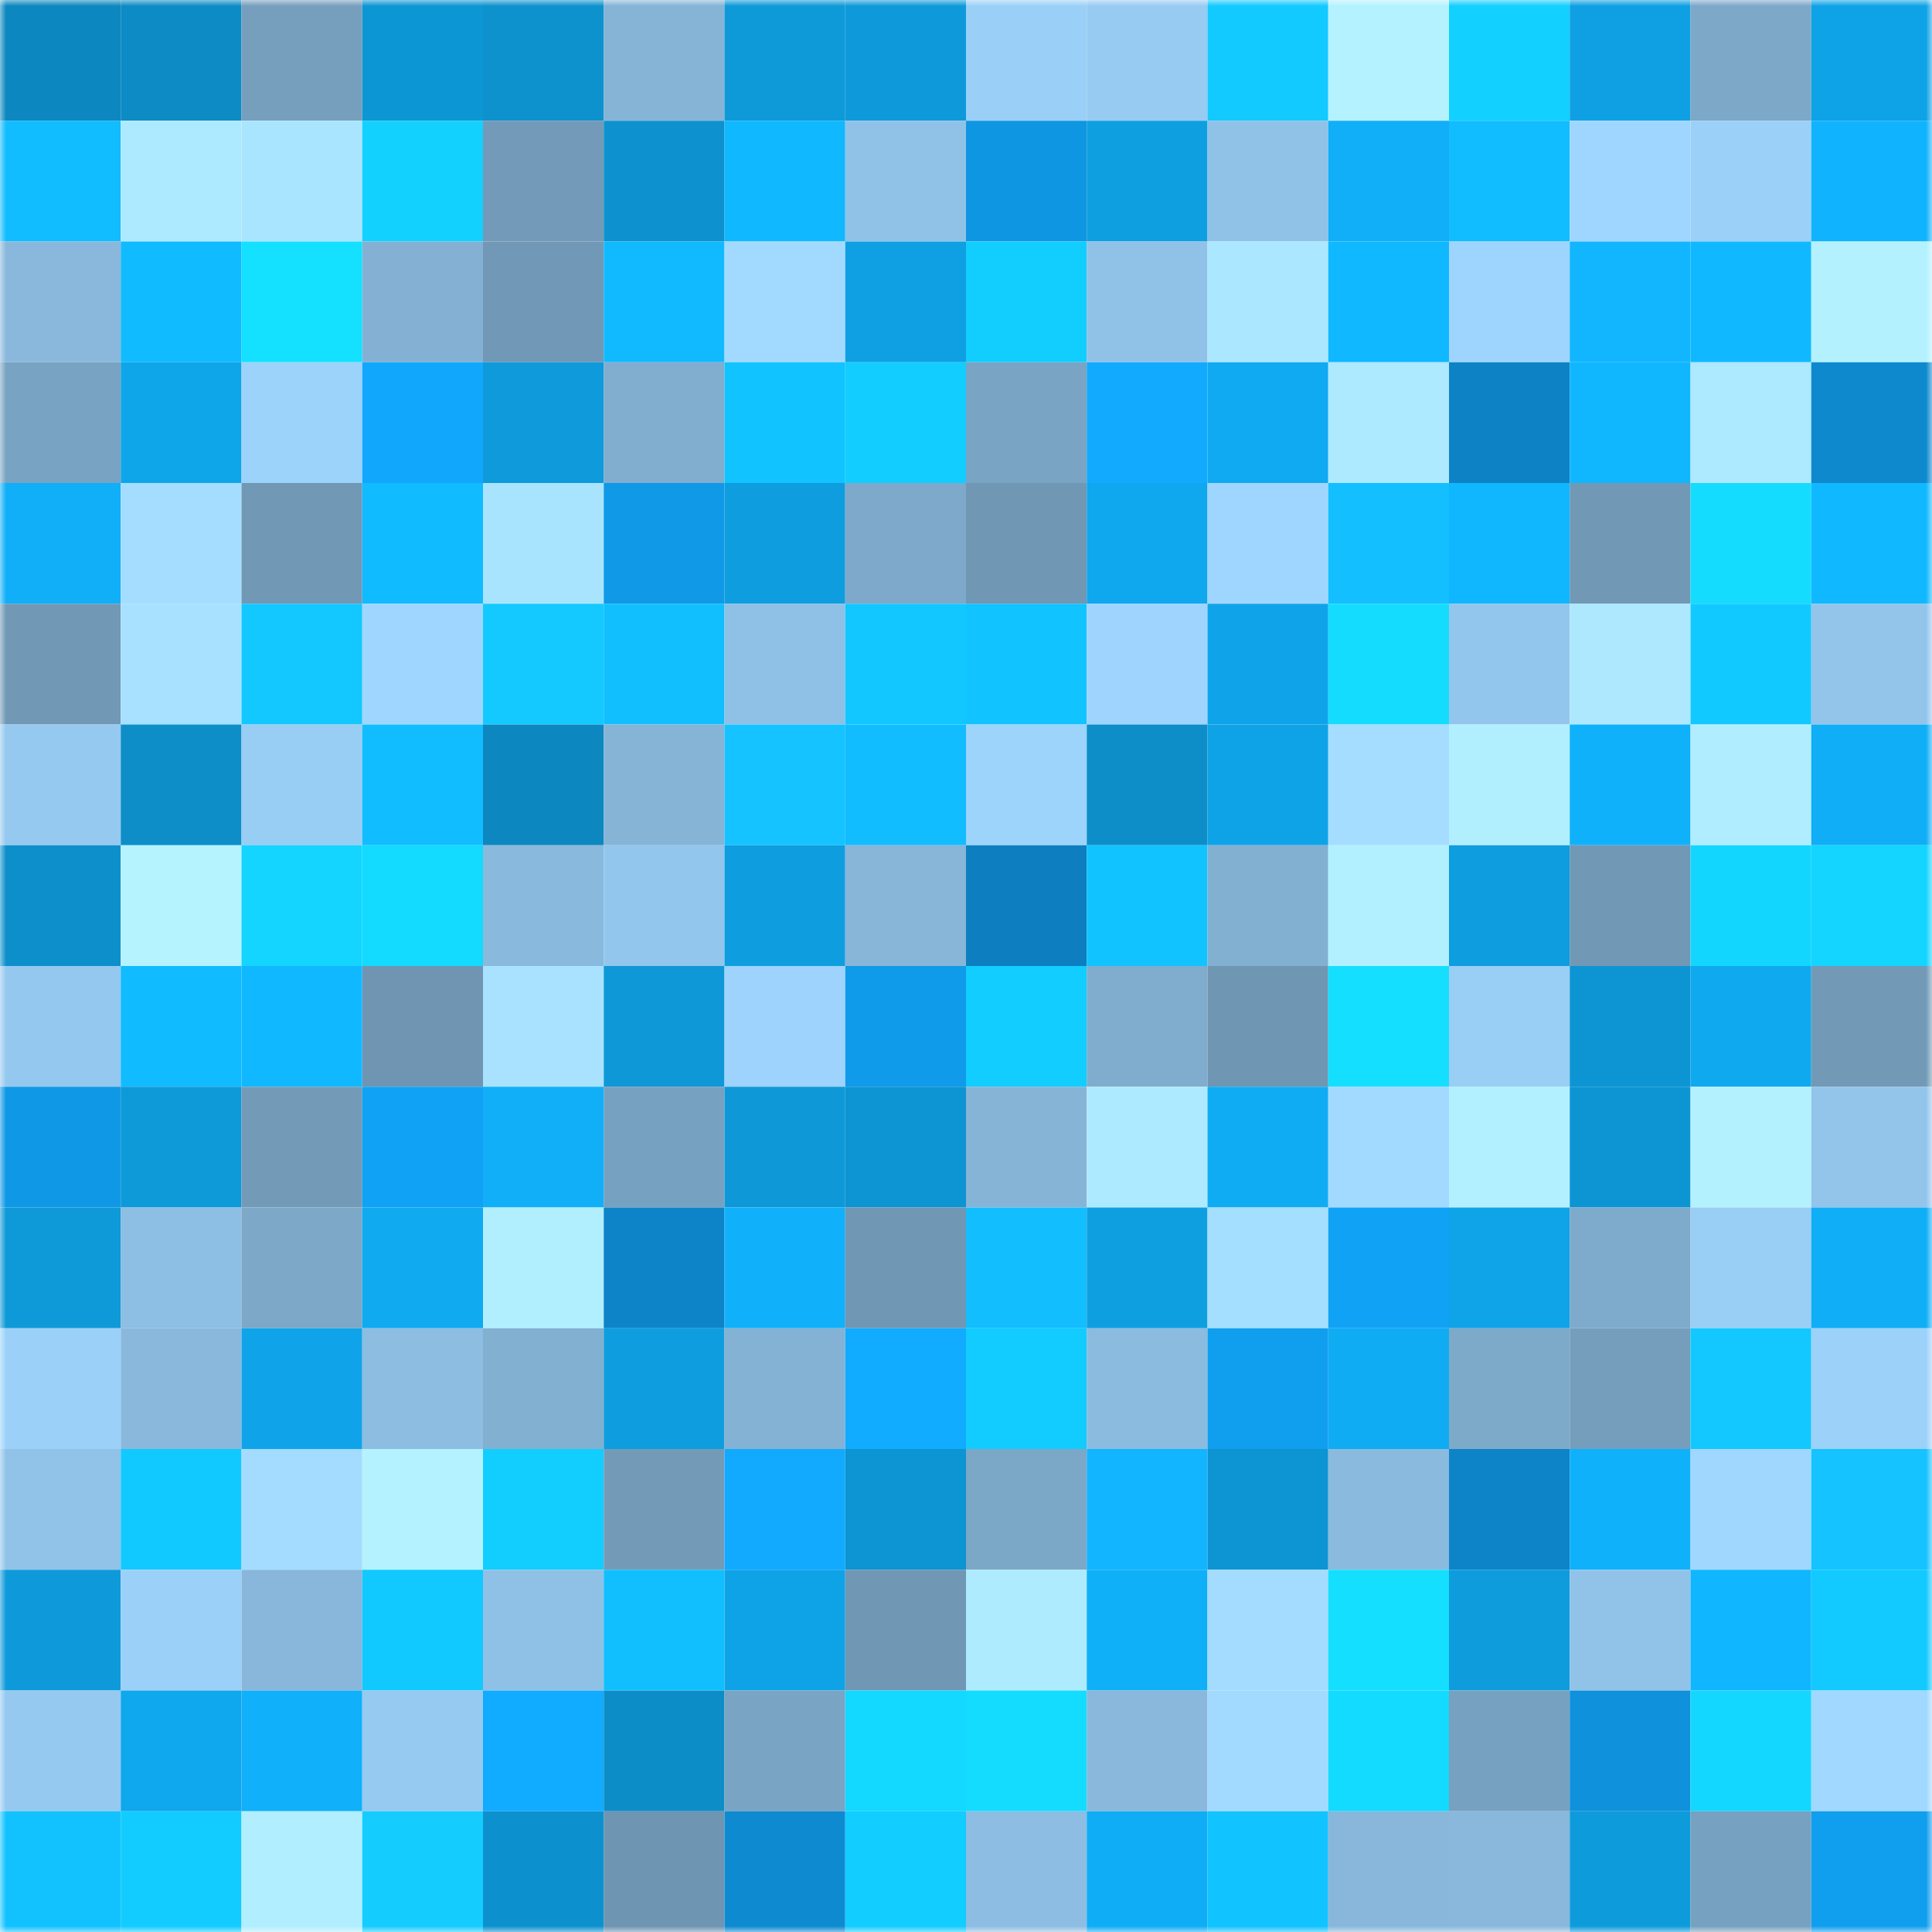 <svg viewBox="0 0 160 160" fill="none" role="img" xmlns="http://www.w3.org/2000/svg" width="240" height="240" name="ens%2Cmrunderhill.eth"><mask id="1086389027" mask-type="alpha" maskUnits="userSpaceOnUse" x="0" y="0" width="160" height="160"><rect width="160" height="160" fill="#FFFFFF"></rect></mask><g mask="url(#1086389027)"><rect x="0" y="0" width="10" height="10" fill="#0c87bf"></rect><rect x="10" y="0" width="10" height="10" fill="#0c8bc5"></rect><rect x="20" y="0" width="10" height="10" fill="#769fbd"></rect><rect x="30" y="0" width="10" height="10" fill="#0d96d4"></rect><rect x="40" y="0" width="10" height="10" fill="#0d92ce"></rect><rect x="50" y="0" width="10" height="10" fill="#85b4d6"></rect><rect x="60" y="0" width="10" height="10" fill="#0e99d9"></rect><rect x="70" y="0" width="10" height="10" fill="#0e9ada"></rect><rect x="80" y="0" width="10" height="10" fill="#9ad0f7"></rect><rect x="90" y="0" width="10" height="10" fill="#97cbf2"></rect><rect x="100" y="0" width="10" height="10" fill="#12caff"></rect><rect x="110" y="0" width="10" height="10" fill="#b4f2ff"></rect><rect x="120" y="0" width="10" height="10" fill="#12d0ff"></rect><rect x="130" y="0" width="10" height="10" fill="#0ea0e3"></rect><rect x="140" y="0" width="10" height="10" fill="#7da8c8"></rect><rect x="150" y="0" width="10" height="10" fill="#0ea3e6"></rect><rect x="0" y="10" width="10" height="10" fill="#11bcff"></rect><rect x="10" y="10" width="10" height="10" fill="#aeeaff"></rect><rect x="20" y="10" width="10" height="10" fill="#aae5ff"></rect><rect x="30" y="10" width="10" height="10" fill="#13d1ff"></rect><rect x="40" y="10" width="10" height="10" fill="#739ab8"></rect><rect x="50" y="10" width="10" height="10" fill="#0d92cf"></rect><rect x="60" y="10" width="10" height="10" fill="#10b8ff"></rect><rect x="70" y="10" width="10" height="10" fill="#90c2e8"></rect><rect x="80" y="10" width="10" height="10" fill="#0f96e2"></rect><rect x="90" y="10" width="10" height="10" fill="#0e9fe1"></rect><rect x="100" y="10" width="10" height="10" fill="#90c2e7"></rect><rect x="110" y="10" width="10" height="10" fill="#10aff8"></rect><rect x="120" y="10" width="10" height="10" fill="#11bcff"></rect><rect x="130" y="10" width="10" height="10" fill="#9fd6ff"></rect><rect x="140" y="10" width="10" height="10" fill="#9bd0f8"></rect><rect x="150" y="10" width="10" height="10" fill="#10b3fe"></rect><rect x="0" y="20" width="10" height="10" fill="#89b8dc"></rect><rect x="10" y="20" width="10" height="10" fill="#11bbff"></rect><rect x="20" y="20" width="10" height="10" fill="#14e0ff"></rect><rect x="30" y="20" width="10" height="10" fill="#84b1d3"></rect><rect x="40" y="20" width="10" height="10" fill="#7198b6"></rect><rect x="50" y="20" width="10" height="10" fill="#11baff"></rect><rect x="60" y="20" width="10" height="10" fill="#a2daff"></rect><rect x="70" y="20" width="10" height="10" fill="#0ea0e2"></rect><rect x="80" y="20" width="10" height="10" fill="#12ceff"></rect><rect x="90" y="20" width="10" height="10" fill="#90c2e7"></rect><rect x="100" y="20" width="10" height="10" fill="#abe7ff"></rect><rect x="110" y="20" width="10" height="10" fill="#10b8ff"></rect><rect x="120" y="20" width="10" height="10" fill="#9ed5fe"></rect><rect x="130" y="20" width="10" height="10" fill="#12b6ff"></rect><rect x="140" y="20" width="10" height="10" fill="#10b9ff"></rect><rect x="150" y="20" width="10" height="10" fill="#b3f1ff"></rect><rect x="0" y="30" width="10" height="10" fill="#79a3c2"></rect><rect x="10" y="30" width="10" height="10" fill="#0fa5e9"></rect><rect x="20" y="30" width="10" height="10" fill="#9cd3fb"></rect><rect x="30" y="30" width="10" height="10" fill="#11a7fc"></rect><rect x="40" y="30" width="10" height="10" fill="#0e9adb"></rect><rect x="50" y="30" width="10" height="10" fill="#81adcf"></rect><rect x="60" y="30" width="10" height="10" fill="#11c3ff"></rect><rect x="70" y="30" width="10" height="10" fill="#12cdff"></rect><rect x="80" y="30" width="10" height="10" fill="#7aa4c4"></rect><rect x="90" y="30" width="10" height="10" fill="#11aaff"></rect><rect x="100" y="30" width="10" height="10" fill="#0faaf1"></rect><rect x="110" y="30" width="10" height="10" fill="#ade9ff"></rect><rect x="120" y="30" width="10" height="10" fill="#0d83c6"></rect><rect x="130" y="30" width="10" height="10" fill="#10b7ff"></rect><rect x="140" y="30" width="10" height="10" fill="#ade9ff"></rect><rect x="150" y="30" width="10" height="10" fill="#0e89ce"></rect><rect x="0" y="40" width="10" height="10" fill="#10aff8"></rect><rect x="10" y="40" width="10" height="10" fill="#a4ddff"></rect><rect x="20" y="40" width="10" height="10" fill="#7198b5"></rect><rect x="30" y="40" width="10" height="10" fill="#11bbff"></rect><rect x="40" y="40" width="10" height="10" fill="#a9e4ff"></rect><rect x="50" y="40" width="10" height="10" fill="#0f99e7"></rect><rect x="60" y="40" width="10" height="10" fill="#0e9edf"></rect><rect x="70" y="40" width="10" height="10" fill="#7ea9ca"></rect><rect x="80" y="40" width="10" height="10" fill="#7097b4"></rect><rect x="90" y="40" width="10" height="10" fill="#0fa7ed"></rect><rect x="100" y="40" width="10" height="10" fill="#9fd6ff"></rect><rect x="110" y="40" width="10" height="10" fill="#13bfff"></rect><rect x="120" y="40" width="10" height="10" fill="#10b7ff"></rect><rect x="130" y="40" width="10" height="10" fill="#7198b5"></rect><rect x="140" y="40" width="10" height="10" fill="#14dcff"></rect><rect x="150" y="40" width="10" height="10" fill="#10b9ff"></rect><rect x="0" y="50" width="10" height="10" fill="#7199b6"></rect><rect x="10" y="50" width="10" height="10" fill="#a7e1ff"></rect><rect x="20" y="50" width="10" height="10" fill="#12c8ff"></rect><rect x="30" y="50" width="10" height="10" fill="#9fd6ff"></rect><rect x="40" y="50" width="10" height="10" fill="#14c9ff"></rect><rect x="50" y="50" width="10" height="10" fill="#11bfff"></rect><rect x="60" y="50" width="10" height="10" fill="#8fc0e5"></rect><rect x="70" y="50" width="10" height="10" fill="#12c7ff"></rect><rect x="80" y="50" width="10" height="10" fill="#11c3ff"></rect><rect x="90" y="50" width="10" height="10" fill="#9ed4fd"></rect><rect x="100" y="50" width="10" height="10" fill="#0fa4e9"></rect><rect x="110" y="50" width="10" height="10" fill="#14dcff"></rect><rect x="120" y="50" width="10" height="10" fill="#93c6ec"></rect><rect x="130" y="50" width="10" height="10" fill="#ade8ff"></rect><rect x="140" y="50" width="10" height="10" fill="#12c9ff"></rect><rect x="150" y="50" width="10" height="10" fill="#93c5eb"></rect><rect x="0" y="60" width="10" height="10" fill="#95c9ef"></rect><rect x="10" y="60" width="10" height="10" fill="#0d8ec9"></rect><rect x="20" y="60" width="10" height="10" fill="#98cdf4"></rect><rect x="30" y="60" width="10" height="10" fill="#11bdff"></rect><rect x="40" y="60" width="10" height="10" fill="#0c87bf"></rect><rect x="50" y="60" width="10" height="10" fill="#85b4d6"></rect><rect x="60" y="60" width="10" height="10" fill="#14c3ff"></rect><rect x="70" y="60" width="10" height="10" fill="#11bcff"></rect><rect x="80" y="60" width="10" height="10" fill="#9dd4fc"></rect><rect x="90" y="60" width="10" height="10" fill="#0d8ec9"></rect><rect x="100" y="60" width="10" height="10" fill="#0ea3e7"></rect><rect x="110" y="60" width="10" height="10" fill="#a4ddff"></rect><rect x="120" y="60" width="10" height="10" fill="#b1efff"></rect><rect x="130" y="60" width="10" height="10" fill="#10b1fb"></rect><rect x="140" y="60" width="10" height="10" fill="#b0edff"></rect><rect x="150" y="60" width="10" height="10" fill="#0faef6"></rect><rect x="0" y="70" width="10" height="10" fill="#0d8fcb"></rect><rect x="10" y="70" width="10" height="10" fill="#b5f3ff"></rect><rect x="20" y="70" width="10" height="10" fill="#13d5ff"></rect><rect x="30" y="70" width="10" height="10" fill="#13daff"></rect><rect x="40" y="70" width="10" height="10" fill="#89b9dc"></rect><rect x="50" y="70" width="10" height="10" fill="#93c6ec"></rect><rect x="60" y="70" width="10" height="10" fill="#0e9ee0"></rect><rect x="70" y="70" width="10" height="10" fill="#87b6d9"></rect><rect x="80" y="70" width="10" height="10" fill="#0d7fc0"></rect><rect x="90" y="70" width="10" height="10" fill="#11c4ff"></rect><rect x="100" y="70" width="10" height="10" fill="#82b0d1"></rect><rect x="110" y="70" width="10" height="10" fill="#b2efff"></rect><rect x="120" y="70" width="10" height="10" fill="#0e9dde"></rect><rect x="130" y="70" width="10" height="10" fill="#7198b5"></rect><rect x="140" y="70" width="10" height="10" fill="#13d6ff"></rect><rect x="150" y="70" width="10" height="10" fill="#13d5ff"></rect><rect x="0" y="80" width="10" height="10" fill="#95c8ef"></rect><rect x="10" y="80" width="10" height="10" fill="#11bbff"></rect><rect x="20" y="80" width="10" height="10" fill="#10b9ff"></rect><rect x="30" y="80" width="10" height="10" fill="#6f95b2"></rect><rect x="40" y="80" width="10" height="10" fill="#a8e2ff"></rect><rect x="50" y="80" width="10" height="10" fill="#0e98d7"></rect><rect x="60" y="80" width="10" height="10" fill="#9dd3fc"></rect><rect x="70" y="80" width="10" height="10" fill="#109bea"></rect><rect x="80" y="80" width="10" height="10" fill="#12cdff"></rect><rect x="90" y="80" width="10" height="10" fill="#80accd"></rect><rect x="100" y="80" width="10" height="10" fill="#6f96b2"></rect><rect x="110" y="80" width="10" height="10" fill="#14dfff"></rect><rect x="120" y="80" width="10" height="10" fill="#99cef5"></rect><rect x="130" y="80" width="10" height="10" fill="#0d95d3"></rect><rect x="140" y="80" width="10" height="10" fill="#0fa9f0"></rect><rect x="150" y="80" width="10" height="10" fill="#729ab7"></rect><rect x="0" y="90" width="10" height="10" fill="#0f98e5"></rect><rect x="10" y="90" width="10" height="10" fill="#0e99d9"></rect><rect x="20" y="90" width="10" height="10" fill="#739bb8"></rect><rect x="30" y="90" width="10" height="10" fill="#10a2f4"></rect><rect x="40" y="90" width="10" height="10" fill="#10aff8"></rect><rect x="50" y="90" width="10" height="10" fill="#77a1c0"></rect><rect x="60" y="90" width="10" height="10" fill="#0e98d7"></rect><rect x="70" y="90" width="10" height="10" fill="#0d94d2"></rect><rect x="80" y="90" width="10" height="10" fill="#86b4d7"></rect><rect x="90" y="90" width="10" height="10" fill="#aeeaff"></rect><rect x="100" y="90" width="10" height="10" fill="#0facf3"></rect><rect x="110" y="90" width="10" height="10" fill="#a2daff"></rect><rect x="120" y="90" width="10" height="10" fill="#b2f0ff"></rect><rect x="130" y="90" width="10" height="10" fill="#0d95d3"></rect><rect x="140" y="90" width="10" height="10" fill="#b3f1ff"></rect><rect x="150" y="90" width="10" height="10" fill="#93c5eb"></rect><rect x="0" y="100" width="10" height="10" fill="#0e99d8"></rect><rect x="10" y="100" width="10" height="10" fill="#8dbee3"></rect><rect x="20" y="100" width="10" height="10" fill="#7da8c8"></rect><rect x="30" y="100" width="10" height="10" fill="#0faaf0"></rect><rect x="40" y="100" width="10" height="10" fill="#b1efff"></rect><rect x="50" y="100" width="10" height="10" fill="#0d84c7"></rect><rect x="60" y="100" width="10" height="10" fill="#10b1fa"></rect><rect x="70" y="100" width="10" height="10" fill="#7097b4"></rect><rect x="80" y="100" width="10" height="10" fill="#13beff"></rect><rect x="90" y="100" width="10" height="10" fill="#0e9fe1"></rect><rect x="100" y="100" width="10" height="10" fill="#a5dfff"></rect><rect x="110" y="100" width="10" height="10" fill="#10a2f4"></rect><rect x="120" y="100" width="10" height="10" fill="#0fa4e8"></rect><rect x="130" y="100" width="10" height="10" fill="#7eaacb"></rect><rect x="140" y="100" width="10" height="10" fill="#99cef5"></rect><rect x="150" y="100" width="10" height="10" fill="#0faef6"></rect><rect x="0" y="110" width="10" height="10" fill="#9bd1f9"></rect><rect x="10" y="110" width="10" height="10" fill="#89b8dc"></rect><rect x="20" y="110" width="10" height="10" fill="#0fa4e9"></rect><rect x="30" y="110" width="10" height="10" fill="#8dbee2"></rect><rect x="40" y="110" width="10" height="10" fill="#82b0d1"></rect><rect x="50" y="110" width="10" height="10" fill="#0e9edf"></rect><rect x="60" y="110" width="10" height="10" fill="#84b2d4"></rect><rect x="70" y="110" width="10" height="10" fill="#11abff"></rect><rect x="80" y="110" width="10" height="10" fill="#12cbff"></rect><rect x="90" y="110" width="10" height="10" fill="#8bbbdf"></rect><rect x="100" y="110" width="10" height="10" fill="#109eee"></rect><rect x="110" y="110" width="10" height="10" fill="#0facf4"></rect><rect x="120" y="110" width="10" height="10" fill="#7eaaca"></rect><rect x="130" y="110" width="10" height="10" fill="#759ebc"></rect><rect x="140" y="110" width="10" height="10" fill="#12c8ff"></rect><rect x="150" y="110" width="10" height="10" fill="#9cd2fa"></rect><rect x="0" y="120" width="10" height="10" fill="#91c3e8"></rect><rect x="10" y="120" width="10" height="10" fill="#12c9ff"></rect><rect x="20" y="120" width="10" height="10" fill="#a3dcff"></rect><rect x="30" y="120" width="10" height="10" fill="#b4f2ff"></rect><rect x="40" y="120" width="10" height="10" fill="#12ceff"></rect><rect x="50" y="120" width="10" height="10" fill="#739bb8"></rect><rect x="60" y="120" width="10" height="10" fill="#11aaff"></rect><rect x="70" y="120" width="10" height="10" fill="#0d94d2"></rect><rect x="80" y="120" width="10" height="10" fill="#7ca8c8"></rect><rect x="90" y="120" width="10" height="10" fill="#12b5ff"></rect><rect x="100" y="120" width="10" height="10" fill="#0d94d2"></rect><rect x="110" y="120" width="10" height="10" fill="#8abbde"></rect><rect x="120" y="120" width="10" height="10" fill="#0d84c7"></rect><rect x="130" y="120" width="10" height="10" fill="#10b1fb"></rect><rect x="140" y="120" width="10" height="10" fill="#a0d7ff"></rect><rect x="150" y="120" width="10" height="10" fill="#14c3ff"></rect><rect x="0" y="130" width="10" height="10" fill="#0e9ada"></rect><rect x="10" y="130" width="10" height="10" fill="#9bd1f9"></rect><rect x="20" y="130" width="10" height="10" fill="#88b7db"></rect><rect x="30" y="130" width="10" height="10" fill="#12c9ff"></rect><rect x="40" y="130" width="10" height="10" fill="#8fc1e6"></rect><rect x="50" y="130" width="10" height="10" fill="#11bfff"></rect><rect x="60" y="130" width="10" height="10" fill="#0ea3e7"></rect><rect x="70" y="130" width="10" height="10" fill="#7097b4"></rect><rect x="80" y="130" width="10" height="10" fill="#aeebff"></rect><rect x="90" y="130" width="10" height="10" fill="#10b0f9"></rect><rect x="100" y="130" width="10" height="10" fill="#a3dcff"></rect><rect x="110" y="130" width="10" height="10" fill="#14dfff"></rect><rect x="120" y="130" width="10" height="10" fill="#0e9cdd"></rect><rect x="130" y="130" width="10" height="10" fill="#91c3e9"></rect><rect x="140" y="130" width="10" height="10" fill="#10b6ff"></rect><rect x="150" y="130" width="10" height="10" fill="#12caff"></rect><rect x="0" y="140" width="10" height="10" fill="#95c9f0"></rect><rect x="10" y="140" width="10" height="10" fill="#0fa7ed"></rect><rect x="20" y="140" width="10" height="10" fill="#10b0fa"></rect><rect x="30" y="140" width="10" height="10" fill="#96caf1"></rect><rect x="40" y="140" width="10" height="10" fill="#11abff"></rect><rect x="50" y="140" width="10" height="10" fill="#0d8dc7"></rect><rect x="60" y="140" width="10" height="10" fill="#7aa4c4"></rect><rect x="70" y="140" width="10" height="10" fill="#13d8ff"></rect><rect x="80" y="140" width="10" height="10" fill="#14dcff"></rect><rect x="90" y="140" width="10" height="10" fill="#89b8dc"></rect><rect x="100" y="140" width="10" height="10" fill="#a2daff"></rect><rect x="110" y="140" width="10" height="10" fill="#13daff"></rect><rect x="120" y="140" width="10" height="10" fill="#77a1c0"></rect><rect x="130" y="140" width="10" height="10" fill="#0f91db"></rect><rect x="140" y="140" width="10" height="10" fill="#13d7ff"></rect><rect x="150" y="140" width="10" height="10" fill="#a0d8ff"></rect><rect x="0" y="150" width="10" height="10" fill="#11c2ff"></rect><rect x="10" y="150" width="10" height="10" fill="#12ccff"></rect><rect x="20" y="150" width="10" height="10" fill="#b1eeff"></rect><rect x="30" y="150" width="10" height="10" fill="#15ccff"></rect><rect x="40" y="150" width="10" height="10" fill="#0d91ce"></rect><rect x="50" y="150" width="10" height="10" fill="#6e95b1"></rect><rect x="60" y="150" width="10" height="10" fill="#0e8ad1"></rect><rect x="70" y="150" width="10" height="10" fill="#12cdff"></rect><rect x="80" y="150" width="10" height="10" fill="#8dbde2"></rect><rect x="90" y="150" width="10" height="10" fill="#0fadf5"></rect><rect x="100" y="150" width="10" height="10" fill="#11c3ff"></rect><rect x="110" y="150" width="10" height="10" fill="#88b7db"></rect><rect x="120" y="150" width="10" height="10" fill="#89b8dc"></rect><rect x="130" y="150" width="10" height="10" fill="#0e9bdb"></rect><rect x="140" y="150" width="10" height="10" fill="#77a1c0"></rect><rect x="150" y="150" width="10" height="10" fill="#109eee"></rect></g></svg>